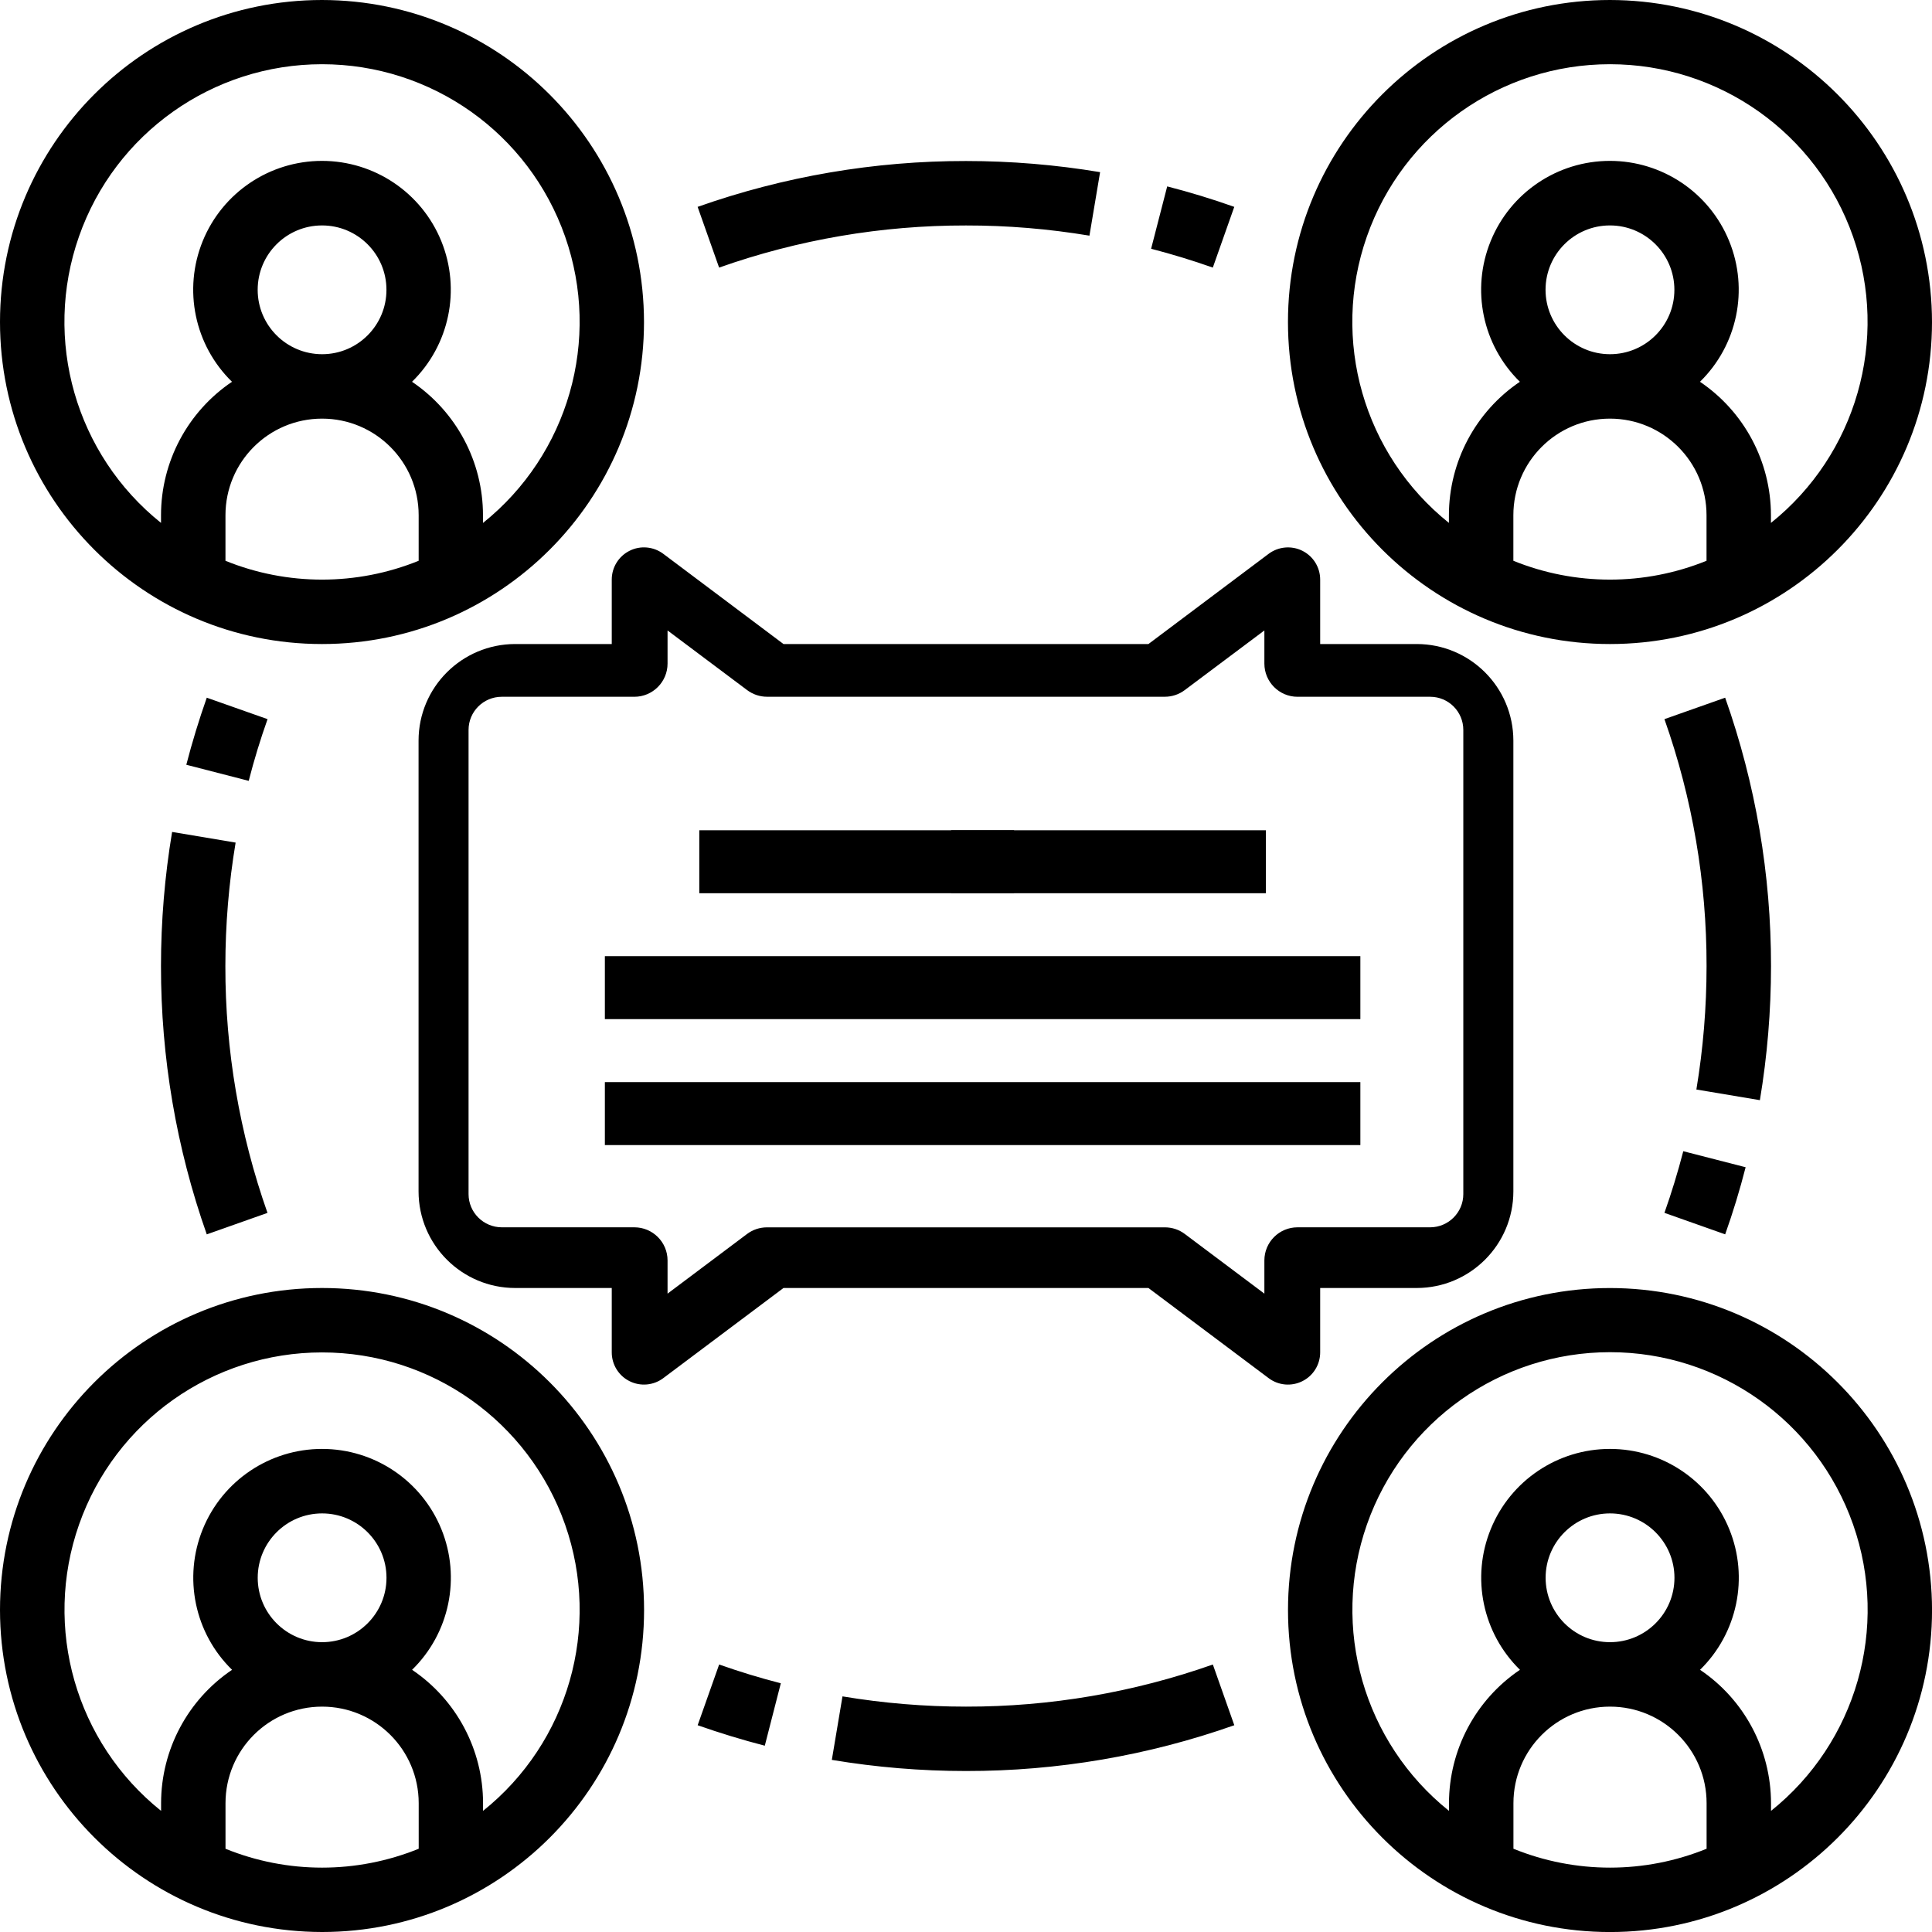 <?xml version="1.0" encoding="UTF-8"?>
<svg id="Layer_2" data-name="Layer 2" xmlns="http://www.w3.org/2000/svg" viewBox="0 0 569.22 569.22">
  <defs>
    <style>
      .cls-1 {
        stroke-width: 0px;
      }
    </style>
  </defs>
  <g id="Layer_1-2" data-name="Layer 1">
    <path class="cls-1" d="m518.51,324.14c2.18-13.06,3.28-26.28,3.28-39.52.02-26.94-4.53-53.67-13.51-79.06l-17.89,6.32c8.26,23.36,12.45,47.97,12.41,72.74,0,12.19-1,24.34-3,36.38l18.71,3.14Zm-10.23,39.54c2.3-6.47,4.33-13.13,6.03-19.78l-18.37-4.72c-1.58,6.09-3.45,12.22-5.55,18.16l17.89,6.33Zm-150.94,126.73c-23.37,8.24-47.97,12.45-72.74,12.41-12.19,0-24.34-1.01-36.38-3.02l-3.14,18.71c13.06,2.18,26.28,3.28,39.52,3.28,26.94.03,53.67-4.53,79.06-13.49l-6.32-17.89Zm-145.46,0l-6.33,17.89c6.47,2.28,13.13,4.31,19.78,6.03l4.72-18.39c-6.11-1.56-12.22-3.43-18.16-5.53M50.71,245.1c-2.18,13.05-3.28,26.27-3.28,39.52-.03,26.92,4.53,53.67,13.49,79.06l17.89-6.33c-8.24-23.35-12.45-47.95-12.41-72.72,0-12.19,1.01-24.36,3.02-36.38l-18.71-3.14Zm10.21-39.54c-2.28,6.47-4.31,13.12-6.03,19.76l18.39,4.74c1.56-6.11,3.43-12.22,5.55-18.18l-17.91-6.32ZM320.98,69.43l3.14-18.71c-13.06-2.18-26.27-3.28-39.52-3.28-26.92-.03-53.67,4.53-79.06,13.51l6.33,17.89c23.35-8.26,47.95-12.45,72.72-12.41,12.19-.02,24.36,1,36.38,3m22.92-14.51l-4.74,18.37c6.11,1.58,12.22,3.45,18.18,5.55l6.32-17.89c-6.47-2.3-13.12-4.33-19.76-6.03m-147.21,140.59v-9.76l23.44,17.57c1.7,1.27,3.75,1.96,5.87,1.96h117.22c2.1,0,4.17-.69,5.85-1.96l23.46-17.57v9.76c0,5.39,4.37,9.78,9.76,9.78h39.09c5.39,0,9.76,4.37,9.76,9.76v136.77c0,5.39-4.37,9.76-9.76,9.78h-39.09c-5.39,0-9.76,4.37-9.76,9.76v9.78l-23.46-17.59c-1.68-1.27-3.75-1.94-5.85-1.94h-117.22c-2.12,0-4.17.67-5.87,1.94l-23.44,17.59v-9.78c0-5.39-4.38-9.76-9.78-9.76h-39.07c-5.39-.02-9.78-4.38-9.78-9.78v-136.77c0-5.39,4.38-9.76,9.78-9.76h39.07c5.39,0,9.78-4.38,9.78-9.78m-11.2-33.23c-3.21,1.61-5.24,4.89-5.24,8.48v18.99h-28.46c-15.71.02-28.45,12.74-28.46,28.45v132.82c.02,15.71,12.76,28.45,28.46,28.46h28.46v18.97c0,3.59,2.03,6.88,5.24,8.48,3.21,1.61,7.06,1.27,9.94-.89l35.42-26.56h107.52l35.42,26.56c2.87,2.16,6.71,2.51,9.94.89,3.21-1.6,5.24-4.89,5.24-8.48v-18.97h28.46c15.71-.02,28.45-12.76,28.46-28.46v-132.82c-.02-15.71-12.76-28.43-28.46-28.45h-28.46v-18.99c0-3.59-2.03-6.87-5.24-8.48-3.23-1.61-7.07-1.25-9.94.89l-35.42,26.58h-107.52l-35.42-26.58c-2.88-2.15-6.73-2.51-9.94-.89m336.29-8.22v-2.27c-.02-15.76-7.85-30.49-20.91-39.31,11.02-10.78,14.44-27.16,8.6-41.46-5.82-14.28-19.71-23.62-35.14-23.62s-29.3,9.34-35.12,23.62c-5.84,14.3-2.42,30.68,8.6,41.46-13.06,8.82-20.89,23.55-20.91,39.31v2.27c-25.15-20.14-34.85-53.97-24.17-84.38,10.68-30.42,39.38-50.76,71.61-50.76s60.94,20.34,71.62,50.76c10.68,30.4.98,64.24-24.17,84.38m-66.42-68.67c0-10.49,8.5-18.97,18.97-18.97s18.99,8.48,18.99,18.97-8.5,18.97-18.99,18.97c-10.47-.02-18.95-8.5-18.97-18.97m-9.48,79.83v-13.42c0-15.73,12.74-28.46,28.45-28.46s28.46,12.74,28.46,28.46v13.42c-18.25,7.4-38.66,7.4-56.91,0M474.34,0c-52.38,0-94.87,42.47-94.87,94.87s42.49,94.88,94.87,94.88,94.88-42.49,94.88-94.88c-.07-52.36-42.51-94.8-94.88-94.87M142.3,154.06v-2.27c0-15.76-7.85-30.49-20.91-39.31,11.04-10.78,14.44-27.16,8.62-41.46-5.82-14.28-19.71-23.62-35.14-23.62s-29.32,9.34-35.14,23.62c-5.82,14.3-2.42,30.68,8.62,41.46-13.06,8.82-20.91,23.55-20.91,39.31v2.27c-25.15-20.14-34.85-53.97-24.17-84.38,10.66-30.42,39.38-50.76,71.61-50.76s60.94,20.34,71.61,50.76c10.68,30.4.98,64.24-24.17,84.38m-66.4-68.67c0-10.49,8.5-18.97,18.97-18.97s18.97,8.48,18.97,18.97-8.5,18.97-18.97,18.97c-10.47-.02-18.97-8.5-18.97-18.97m-9.49,79.83v-13.42c0-15.73,12.74-28.46,28.46-28.46s28.46,12.74,28.46,28.46v13.42c-18.25,7.4-38.68,7.4-56.93,0M94.87,0C42.47,0,0,42.47,0,94.87s42.47,94.88,94.87,94.88,94.87-42.49,94.87-94.88C189.68,42.51,147.25.07,94.87,0m426.92,533.53v-2.25c-.02-15.78-7.85-30.51-20.91-39.31,11.02-10.78,14.44-27.18,8.6-41.46-5.82-14.28-19.71-23.62-35.14-23.62s-29.3,9.34-35.12,23.62c-5.84,14.28-2.42,30.68,8.6,41.46-13.06,8.81-20.89,23.54-20.91,39.31v2.25c-25.15-20.14-34.85-53.97-24.17-84.38,10.68-30.4,39.38-50.76,71.61-50.76s60.94,20.36,71.62,50.76c10.68,30.4.98,64.24-24.17,84.38m-66.42-68.67c0-10.47,8.5-18.97,18.97-18.97s18.99,8.5,18.99,18.97-8.5,18.97-18.99,18.97-18.95-8.5-18.97-18.97m-9.48,79.83v-13.41c0-15.73,12.74-28.46,28.45-28.46s28.46,12.74,28.46,28.46v13.41c-18.25,7.42-38.66,7.42-56.91,0m28.45-165.2c-52.38,0-94.87,42.47-94.87,94.87s42.49,94.87,94.87,94.87,94.88-42.47,94.88-94.87c-.07-52.38-42.51-94.82-94.88-94.87m-379.47,18.97c32.22-.02,60.94,20.33,71.61,50.71,10.68,30.4.98,64.24-24.17,84.36v-2.25c0-15.78-7.85-30.51-20.91-39.31,11.04-10.78,14.44-27.18,8.62-41.46-5.82-14.28-19.71-23.62-35.14-23.62s-29.32,9.34-35.14,23.62c-5.82,14.28-2.42,30.68,8.62,41.46-13.06,8.81-20.91,23.54-20.91,39.31v2.25c-25.15-20.12-34.85-53.96-24.17-84.36,10.66-30.39,39.38-50.73,71.61-50.71m-18.97,66.4c0-10.47,8.5-18.97,18.97-18.97s18.97,8.5,18.97,18.97-8.5,18.97-18.97,18.97-18.97-8.5-18.97-18.97m-9.49,79.83v-13.41c0-15.73,12.74-28.46,28.46-28.46s28.46,12.74,28.46,28.46v13.41c-18.25,7.42-38.68,7.42-56.93,0m28.46,24.53c52.4,0,94.87-42.47,94.87-94.87s-42.47-94.87-94.87-94.87S0,421.96,0,474.35c.05,52.36,42.49,94.82,94.87,94.87"/>
    <rect class="cls-1" x="206.03" y="244.62" width="166.94" height="18.55"/>
    <rect class="cls-1" x="280.23" y="244.62" width="18.54" height="18.55"/>
    <rect class="cls-1" x="178.21" y="281.71" width="222.59" height="18.55"/>
    <rect class="cls-1" x="178.21" y="318.82" width="222.59" height="18.55"/>
  </g>
</svg>